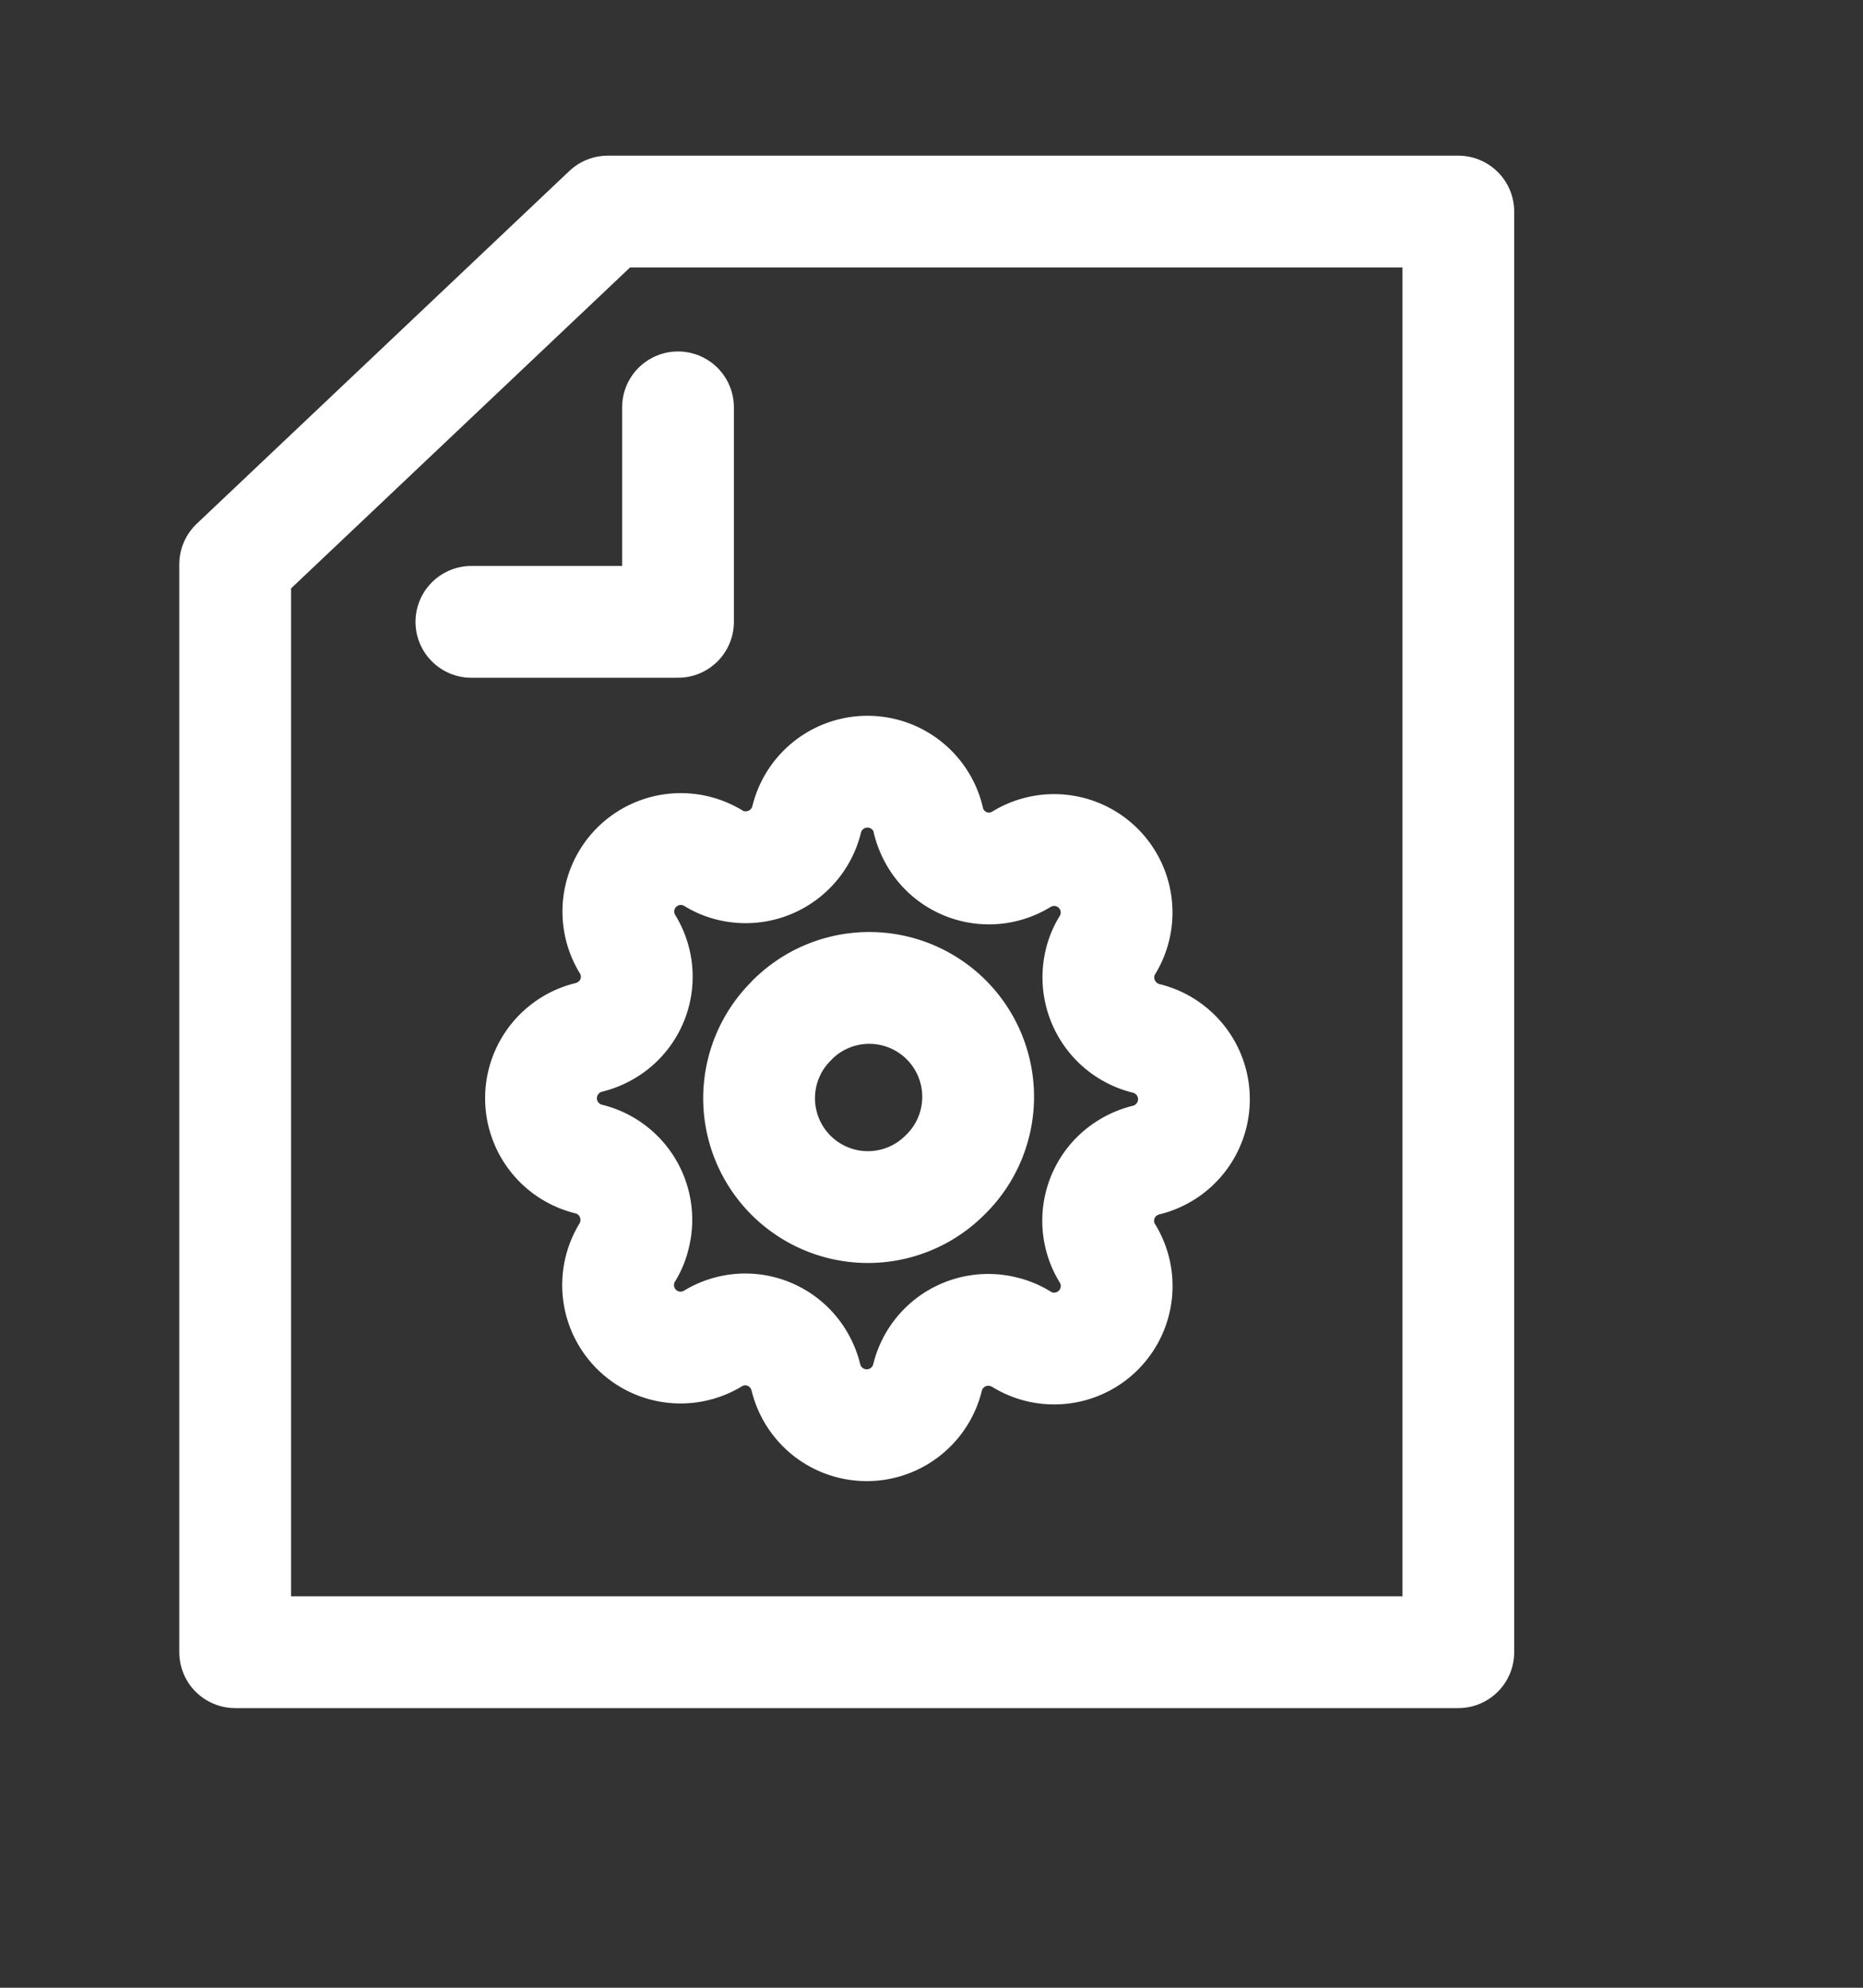 <svg xmlns="http://www.w3.org/2000/svg" xmlns:xlink="http://www.w3.org/1999/xlink" width="30" height="32" viewBox="0 0 30 32">
  <rect x="0" y="0" width="30" height="32" fill="#333333" stroke="none"/>
  <defs>
    <clipPath id="clip-path">
      <rect id="長方形_5632" data-name="長方形 5632" width="30" height="32" transform="translate(0.25 -1.357)" fill="none" stroke="#fff" stroke-width="1.5"/>
    </clipPath>
  </defs>
  <g id="icon" transform="translate(-0.25 1.357)" clip-path="url(#clip-path)">
    <g id="アートボード_1_のコピー_12" data-name="アートボード 1 のコピー 12" transform="translate(-1.883 -1.351)">
      <path id="パス_10153" data-name="パス 10153" d="M25.616,26.592H5.92V9.079l6-5.679H25.616Z" transform="translate(0)" fill="none" stroke="#fff" stroke-linecap="round" stroke-linejoin="round" stroke-width="1.8"/>
      <path id="パス_10154" data-name="パス 10154" d="M11.34,11.343h3.327V7.89" transform="translate(-1.616 -1.338)" fill="none" stroke="#fff" stroke-linecap="round" stroke-linejoin="round" stroke-width="1.8"/>
      <path id="パス_10155" data-name="パス 10155" d="M19.172,17.014a1.008,1.008,0,0,0-1.958,0A1.012,1.012,0,0,1,16,17.758a.928.928,0,0,1-.288-.119,1.006,1.006,0,0,0-1.383,1.383,1,1,0,0,1-.337,1.383,1.039,1.039,0,0,1-.288.119,1.008,1.008,0,0,0,0,1.958,1.006,1.006,0,0,1,.737,1.221.928.928,0,0,1-.119.288A1.006,1.006,0,0,0,15.7,25.374a1,1,0,0,1,1.383.337,1.039,1.039,0,0,1,.119.288,1.008,1.008,0,0,0,1.958,0,1.006,1.006,0,0,1,1.221-.737.928.928,0,0,1,.288.119A1.006,1.006,0,0,0,22.057,24a1,1,0,0,1,.337-1.383,1.039,1.039,0,0,1,.288-.119,1.008,1.008,0,0,0,0-1.958,1.012,1.012,0,0,1-.744-1.214.928.928,0,0,1,.119-.288,1.006,1.006,0,0,0-1.383-1.383,1,1,0,0,1-1.383-.337,1.039,1.039,0,0,1-.119-.288Z" transform="translate(-2.091 -3.829)" fill="none" stroke="#fff" stroke-linecap="round" stroke-linejoin="round" stroke-width="1.8"/>
      <path id="パス_10156" data-name="パス 10156" d="M20.939,24.215a1.753,1.753,0,0,0-2.408-2.548.662.662,0,0,0-.07.07,1.752,1.752,0,0,0,2.478,2.478h0Z" transform="translate(-3.591 -5.302)" fill="none" stroke="#fff" stroke-linecap="round" stroke-linejoin="round" stroke-width="1.8"/>
    </g>
  </g>
</svg>

